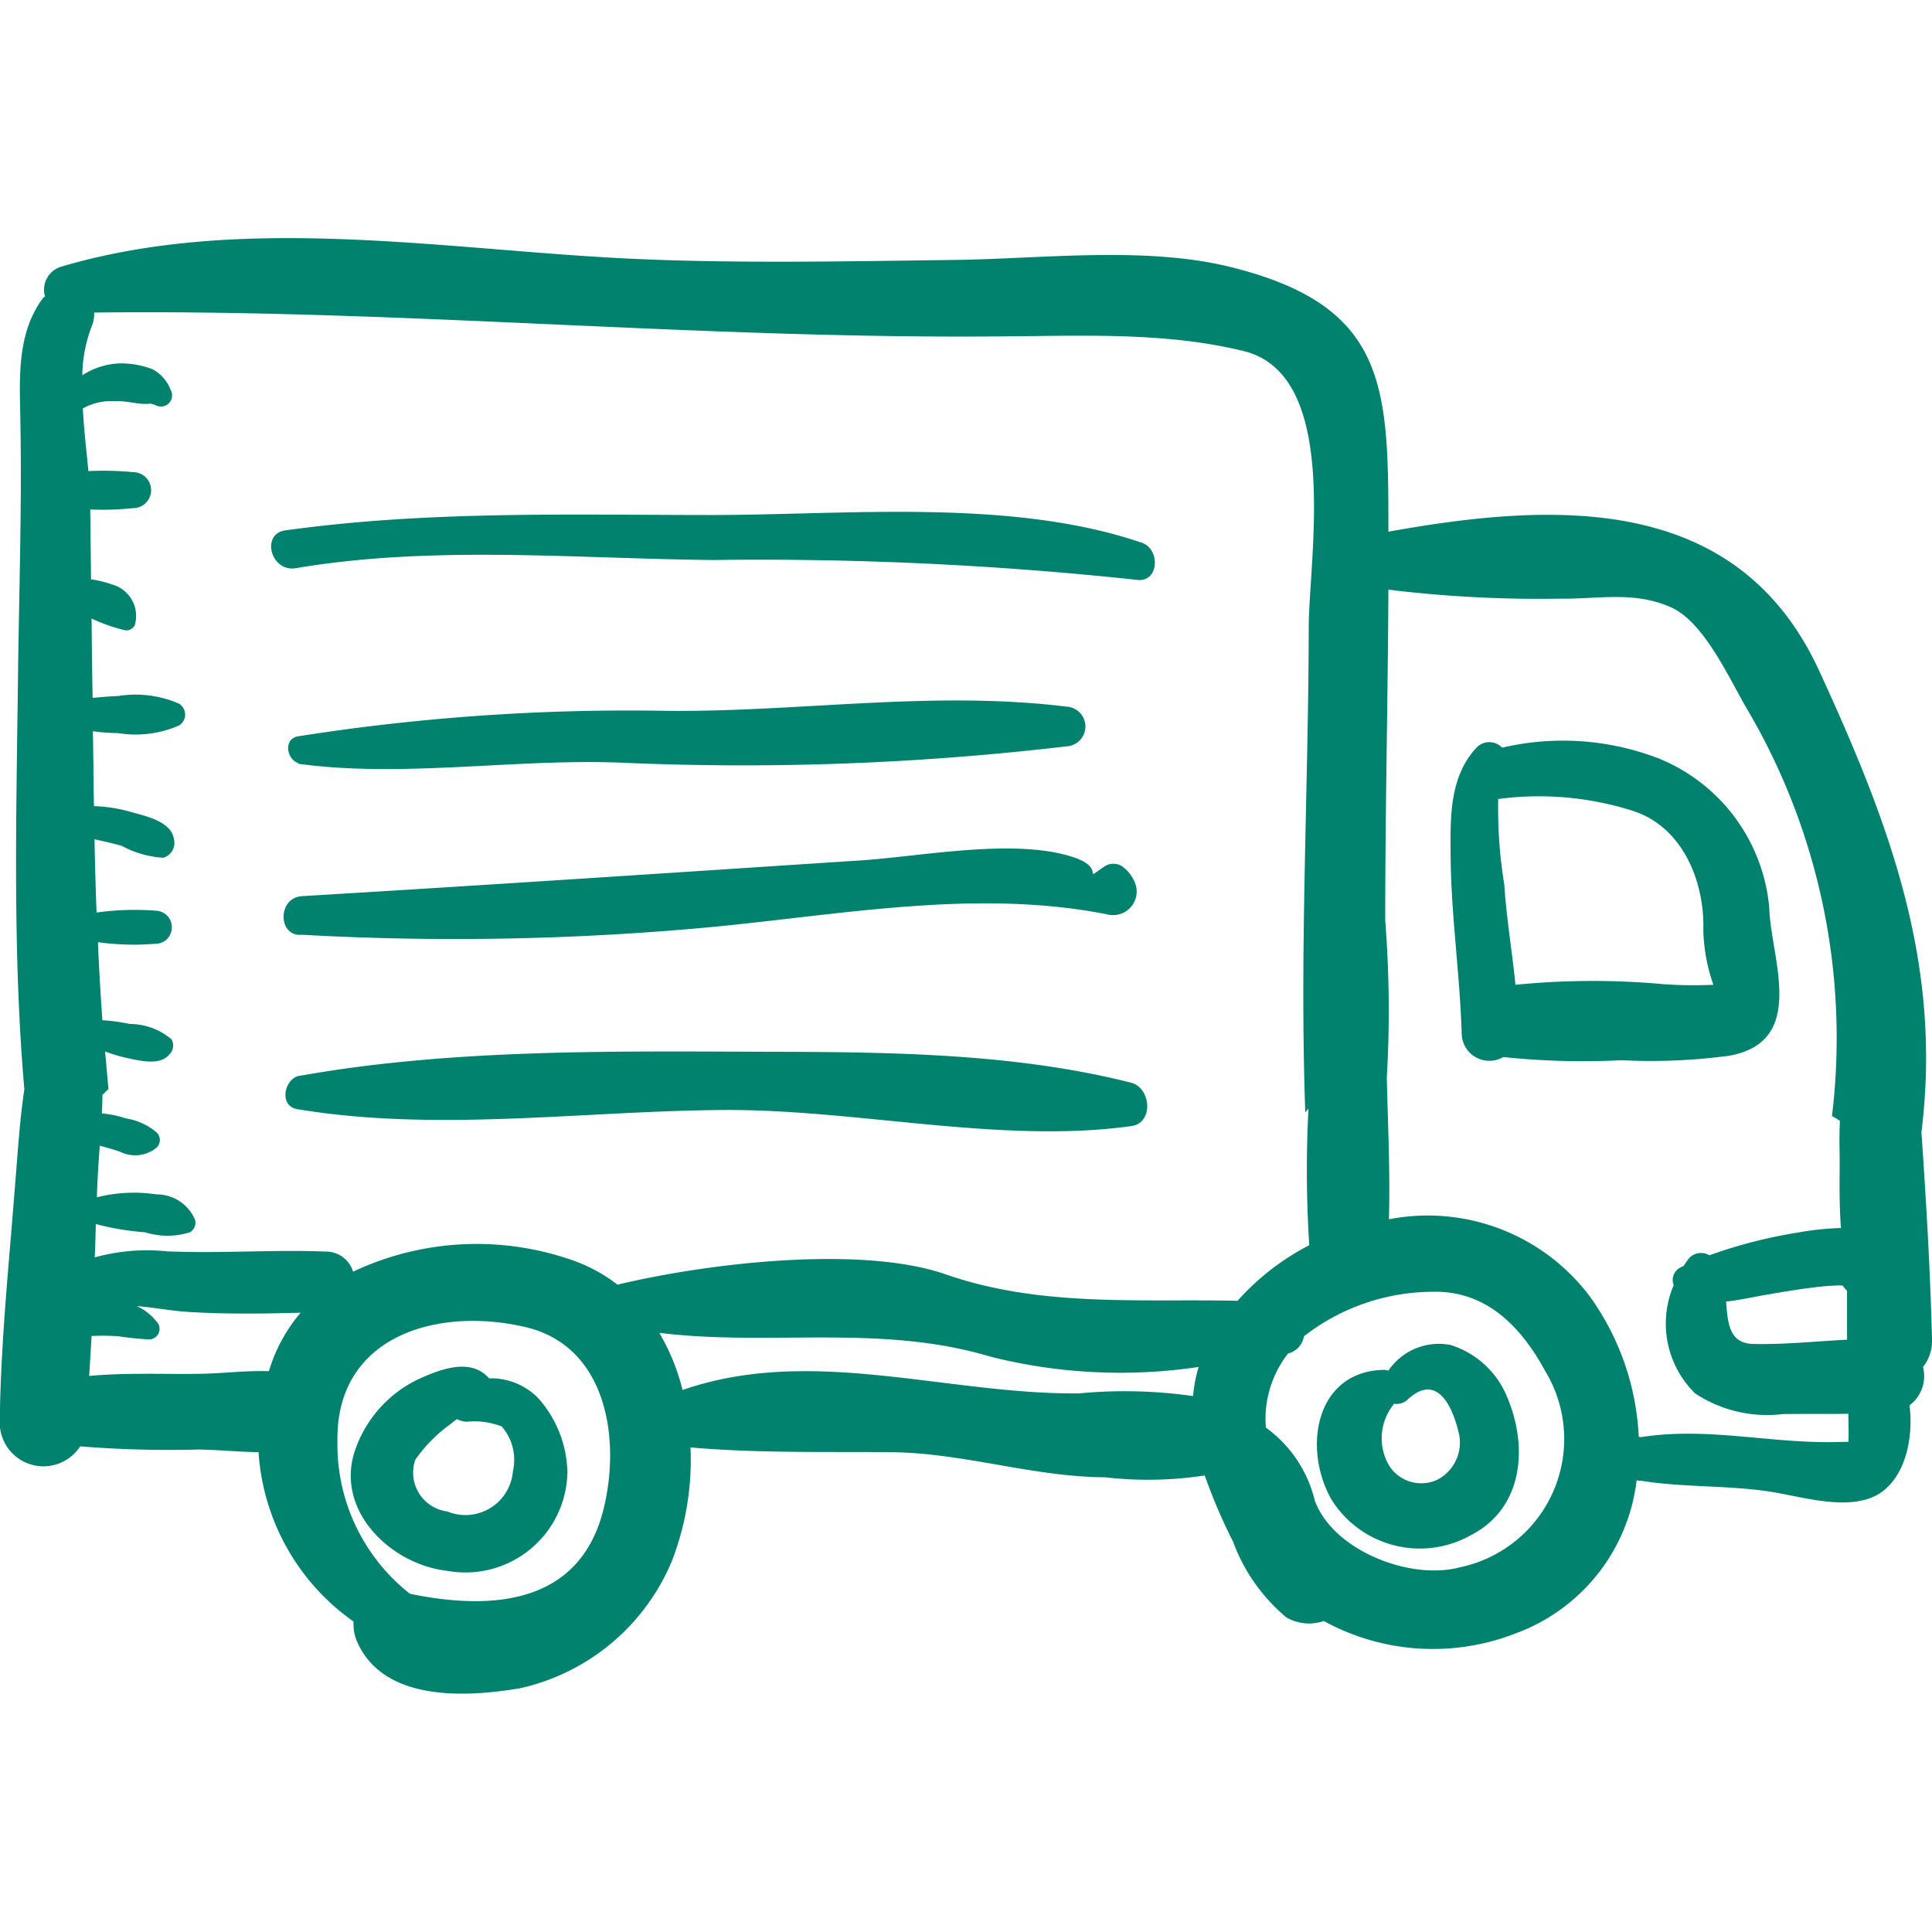<svg xmlns="http://www.w3.org/2000/svg" xmlns:xlink="http://www.w3.org/1999/xlink" xmlns:svgjs="http://svgjs.com/svgjs" id="SvgjsSvg1001" width="288" height="288"><defs id="SvgjsDefs1002"></defs><g id="SvgjsG1008"><svg xmlns="http://www.w3.org/2000/svg" fill-rule="#3bb5e8" viewBox="0 0 73 55" width="288" height="288"><path d="M1090.85,1293.32a6.731,6.731,0,0,0-4.17-5.63,10.071,10.071,0,0,0-5.92-.41,0.672,0.672,0,0,0-.99.02c-0.99,1.08-.97,2.57-0.96,3.96,0.01,2.3.35,4.54,0.42,6.83a1.044,1.044,0,0,0,1.57.88,28.965,28.965,0,0,0,4.47.12,22.154,22.154,0,0,0,4.07-.17C1092.32,1298.38,1090.9,1295.22,1090.85,1293.32Zm-3.96,2.9a29.428,29.428,0,0,0-5.63.02c-0.12-1.25-.34-2.51-0.42-3.78a17.786,17.786,0,0,1-.23-3.24,11.7,11.7,0,0,1,5.03.43c1.94,0.59,2.77,2.69,2.72,4.52a6.645,6.645,0,0,0,.38,2.07A16.655,16.655,0,0,1,1086.89,1296.22Zm-5.95,15.58a3.4,3.4,0,0,0-2.13-1.95,2.3,2.3,0,0,0-2.35.97,0.467,0.467,0,0,0-.17-0.03c-2.59.05-3.08,2.97-1.98,4.9a3.935,3.935,0,0,0,5.26,1.35C1081.58,1316.01,1081.74,1313.66,1080.94,1311.8Zm-2.65,3.15a1.437,1.437,0,0,1-1.8-.54,2.034,2.034,0,0,1,.19-2.34,0.6,0.6,0,0,0,.5-0.15c1.06-1,1.66.13,1.92,1.18A1.578,1.578,0,0,1,1078.29,1314.95Zm18.71-5.31v-0.06q-0.075-2.655-.24-5.31c-0.05-.82-0.1-1.63-0.16-2.45,0.78-6.29-1.12-11.5-3.87-17.46-3.08-6.67-9.9-6.39-16.27-5.24,0-5.47-.01-8.54-6-10.01-3.19-.78-7.03-0.31-10.29-0.26-4,.05-7.99.14-12-0.03-7.11-.3-14.89-1.78-21.87.29a0.907,0.907,0,0,0-.6,1.12,0.727,0.727,0,0,0-.09.08c-0.98,1.34-.87,3.01-0.84,4.61,0.06,3.22-.05,6.44-0.09,9.66-0.06,5.11-.21,10.44.24,15.61-0.18,1.2-.25,2.42-0.35,3.61-0.23,2.98-.55,6.03-0.58,9.02a1.653,1.653,0,0,0,3.04.86,41.772,41.772,0,0,0,4.47.12c0.75,0.01,1.52.09,2.27,0.1a8.483,8.483,0,0,0,3.59,6.4,1.647,1.647,0,0,0,.16.82c1.03,2.22,4.11,2.04,6.13,1.7a8.133,8.133,0,0,0,5.73-4.79,10.569,10.569,0,0,0,.71-4.31c2.49,0.22,5.06.16,7.54,0.18,2.77,0.02,5.36.93,8.13,0.95a14.2,14.2,0,0,0,3.76-.07,20.877,20.877,0,0,0,1.07,2.5,6.778,6.778,0,0,0,2.01,2.86,1.714,1.714,0,0,0,1.42.14,8.577,8.577,0,0,0,7.24.47,7.045,7.045,0,0,0,4.58-5.79h0c0.01,0,.02.01,0.03,0.01a0.615,0.615,0,0,0,.14.01c1.56,0.25,3.16.17,4.73,0.39,1.16,0.16,2.77.7,3.94,0.26,1.21-.46,1.65-2.08,1.47-3.5a1.376,1.376,0,0,0,.51-1.45,1.554,1.554,0,0,0,.34-0.99v-0.05Zm-3.21-1.84v1.85c-1.19.06-2.38,0.19-3.57,0.16-0.88-.03-0.94-0.79-1-1.6,0.55-.06,1.1-0.19,1.59-0.27,0.64-.11,1.29-0.22,1.94-0.29,0.23-.03.47-0.04,0.7-0.05a0.816,0.816,0,0,1,.18.01A1,1,0,0,0,1093.79,1307.8Zm-59.63,3.04c-0.87-.03-1.78.09-2.66,0.1-1.35.02-2.76-.05-4.13,0.08,0.03-.5.06-1.01,0.09-1.51a8.53,8.53,0,0,1,1.01.01,11.6,11.6,0,0,0,1.17.12,0.4,0.4,0,0,0,.34-0.59,2.04,2.04,0,0,0-.81-0.67c0.62,0.05,1.26.17,1.8,0.21,1.44,0.1,2.93.08,4.39,0.04A6.055,6.055,0,0,0,1034.16,1310.84Zm12.64,5.23c-0.92,3.67-4.36,3.79-7.31,3.18a7.169,7.169,0,0,1-2.74-5.76c-0.07-3.96,3.74-5.1,7.09-4.32C1046.95,1309.89,1047.46,1313.44,1046.8,1316.07Zm22.28-4.29a18.275,18.275,0,0,0-4.32-.1c-5.03.04-10.09-1.82-14.97-.13a8.04,8.04,0,0,0-.88-2.16c4.16,0.52,8.34-.35,12.51.9a20.1,20.1,0,0,0,7.87.39A5.463,5.463,0,0,0,1069.08,1311.78Zm1.68-3.6c-3.71-.08-7.44.25-11.03-1-3.17-1.1-8.92-.44-12.4.39a5.962,5.962,0,0,0-1.61-.89,10.939,10.939,0,0,0-8.38.4,1.066,1.066,0,0,0-1.04-.76c-2-.08-4,0.08-6-0.01a7.406,7.406,0,0,0-2.72.23c0.02-.42.03-0.84,0.04-1.26a9.9,9.9,0,0,0,1.86.31,2.817,2.817,0,0,0,1.7,0,0.423,0.423,0,0,0,.19-0.47,1.568,1.568,0,0,0-1.45-.96,5.724,5.724,0,0,0-2.26.11c0.02-.64.06-1.29,0.11-1.95,0.26,0.07.51,0.14,0.77,0.23a1.276,1.276,0,0,0,1.38-.16,0.4,0.4,0,0,0,0-.57,2.335,2.335,0,0,0-1.16-.53,3.892,3.892,0,0,0-.91-0.19c0.01-.23.02-0.47,0.02-0.7,0.08-.07.15-0.15,0.23-0.22-0.05-.47-0.08-0.95-0.13-1.42a7.157,7.157,0,0,0,.75.23c0.5,0.1,1.32.34,1.69-.13a0.471,0.471,0,0,0,.07-0.56,2.448,2.448,0,0,0-1.58-.58,6.73,6.73,0,0,0-1.03-.14c-0.07-.98-0.13-1.97-0.17-2.95a9.925,9.925,0,0,0,2.18.06,0.6,0.6,0,0,0,.53-0.31,0.643,0.643,0,0,0,0-.63,0.635,0.635,0,0,0-.53-0.31,10.385,10.385,0,0,0-2.23.07c-0.04-.93-0.06-1.85-0.08-2.77,0.34,0.08.69,0.15,1.03,0.25a3.764,3.764,0,0,0,1.57.45,0.582,0.582,0,0,0,.4-0.71c-0.1-.67-1.09-0.87-1.62-1.02a5.669,5.669,0,0,0-1.4-.22c-0.01-.52-0.02-1.05-0.02-1.56-0.01-.42-0.01-0.84-0.02-1.27a7.59,7.59,0,0,0,.95.07,4.107,4.107,0,0,0,2.31-.29,0.486,0.486,0,0,0,0-.82,4.107,4.107,0,0,0-2.31-.29c-0.32.01-.64,0.04-0.96,0.07-0.02-1-.03-2-0.04-3a6.385,6.385,0,0,0,1.29.45,0.37,0.37,0,0,0,.34-0.19,1.233,1.233,0,0,0-.87-1.55,4.039,4.039,0,0,0-.78-0.19l-0.03-2.64a10.839,10.839,0,0,0,1.62-.05,0.68,0.68,0,0,0,0-1.36,11.855,11.855,0,0,0-1.69-.04c-0.07-.75-0.17-1.56-0.21-2.37a0.925,0.925,0,0,0,.1-0.05,2.2,2.2,0,0,1,1.13-.22c0.43-.03.91,0.15,1.32,0.09a1.169,1.169,0,0,1,.2.06,0.42,0.42,0,0,0,.57-0.57,1.481,1.481,0,0,0-.69-0.79,3.313,3.313,0,0,0-1.24-.22,2.79,2.79,0,0,0-1.41.45,5.349,5.349,0,0,1,.34-1.81,1.3,1.3,0,0,0,.11-0.56c11.45-.14,22.85,1.01,34.33.9,3.01-.02,6.18-0.17,9.12.56,3.66,0.92,2.45,7.8,2.44,10.42-0.01,6.11-.35,12.23-0.13,18.34,0.04-.05.08-0.09,0.12-0.14a44.416,44.416,0,0,0,.03,5.16A9.4,9.4,0,0,0,1070.76,1308.18Zm8.4,10.07c-1.86.5-4.78-.62-5.48-2.52a4.8,4.8,0,0,0-1.85-2.76h0a4.018,4.018,0,0,1,.84-2.8,0.8,0.8,0,0,0,.6-0.65,7.964,7.964,0,0,1,4.84-1.68c2.06-.06,3.38,1.34,4.29,3.02A4.951,4.951,0,0,1,1079.16,1318.25Zm14.68-4.74c-0.22,0-.44.01-0.67,0.01-2.42.02-4.71-.57-7.16-0.19-0.03,0-.06-0.01-0.09-0.01a9.862,9.862,0,0,0-1.86-5.32,7.661,7.661,0,0,0-7.58-2.9c0.05-1.78-.04-3.58-0.08-5.36a43.438,43.438,0,0,0-.06-5.93v-0.01c0-4.16.1-8.33,0.12-12.49a46.867,46.867,0,0,0,6.5.34c1.44,0.02,2.75-.29,4.14.31,1.31,0.56,2.24,2.74,2.97,3.96a24.5,24.5,0,0,1,3.15,15.28,2.976,2.976,0,0,1,.3.18c-0.02.42-.02,0.84-0.01,1.26,0.01,0.73-.03,1.77.05,2.79a10.9,10.9,0,0,0-1.62.17,18.325,18.325,0,0,0-3.35.86,0.62,0.62,0,0,0-.76.1,3.212,3.212,0,0,0-.21.3c-0.03.02-.07,0.03-0.1,0.05a0.528,0.528,0,0,0-.28.68,3.694,3.694,0,0,0,.81,4.09,4.94,4.94,0,0,0,3.32.78c0.82-.01,1.65,0,2.47-0.01C1093.84,1312.8,1093.86,1313.16,1093.84,1313.51Zm-49.52-1.67a2.5,2.5,0,0,0-1.84-.73c-0.7-.8-1.86-0.34-2.71.05a4.647,4.647,0,0,0-2.4,2.81c-0.64,2.23,1.46,4.18,3.51,4.41a3.854,3.854,0,0,0,4.56-3.74A4.353,4.353,0,0,0,1044.32,1311.84Zm-0.94,2.78a1.8,1.8,0,0,1-2.48,1.52,1.48,1.48,0,0,1-1.21-1.95,5.531,5.531,0,0,1,1.36-1.37,1.839,1.839,0,0,1,.22-0.17,0.8,0.8,0,0,0,.36.1,2.853,2.853,0,0,1,1.33.18A1.923,1.923,0,0,1,1043.38,1314.62Zm23.77-35.08c-4.89-1.68-11.07-1.06-16.18-1.05-5.45,0-10.78-.17-16.19.58-0.93.13-.55,1.58,0.39,1.43,5.19-.88,10.56-0.36,15.8-0.31a133.336,133.336,0,0,1,15.99.75C1067.79,1281.05,1067.86,1279.79,1067.15,1279.54Zm-2.85,6.19c-5.05-.62-10.01.2-15.05,0.16a80.469,80.469,0,0,0-13.98.96c-0.57.09-.45,0.87,0.01,1.02a0.02,0.02,0,0,1-.01.02c4.01,0.54,8.19-.21,12.27-0.04a104.29,104.29,0,0,0,16.76-.62A0.751,0.751,0,0,0,1064.3,1285.73Zm2.62,6.76a1.383,1.383,0,0,0-.54-0.74,0.624,0.624,0,0,0-.62,0c-0.98.66,0.13,0.1-1.23-.34-2.22-.72-5.71-0.02-8.01.13-7.03.46-14.06,0.93-21.1,1.35-0.95.05-.93,1.56,0,1.46a103.966,103.966,0,0,0,14.66-.22c5.19-.43,10.57-1.58,15.76-0.55A0.891,0.891,0,0,0,1066.92,1292.49Zm-0.18,7.45c-4.49-1.14-9.36-1.16-13.97-1.17-5.68-.02-11.72-0.1-17.33.89a0.075,0.075,0,0,0-.05.01c-0.05.01-.1,0.01-0.15,0.02h0.01c-0.53.18-.7,1.14-0.01,1.25,5.28,0.88,10.84.06,16.17,0.03,5-.02,10.43,1.29,15.33.61C1067.6,1301.47,1067.5,1300.14,1066.74,1299.94Z" transform="translate(-1024 -1268.03)" fill="#00826f" class="svgShape color3bb5e8-0 selectable"></path></svg></g></svg>